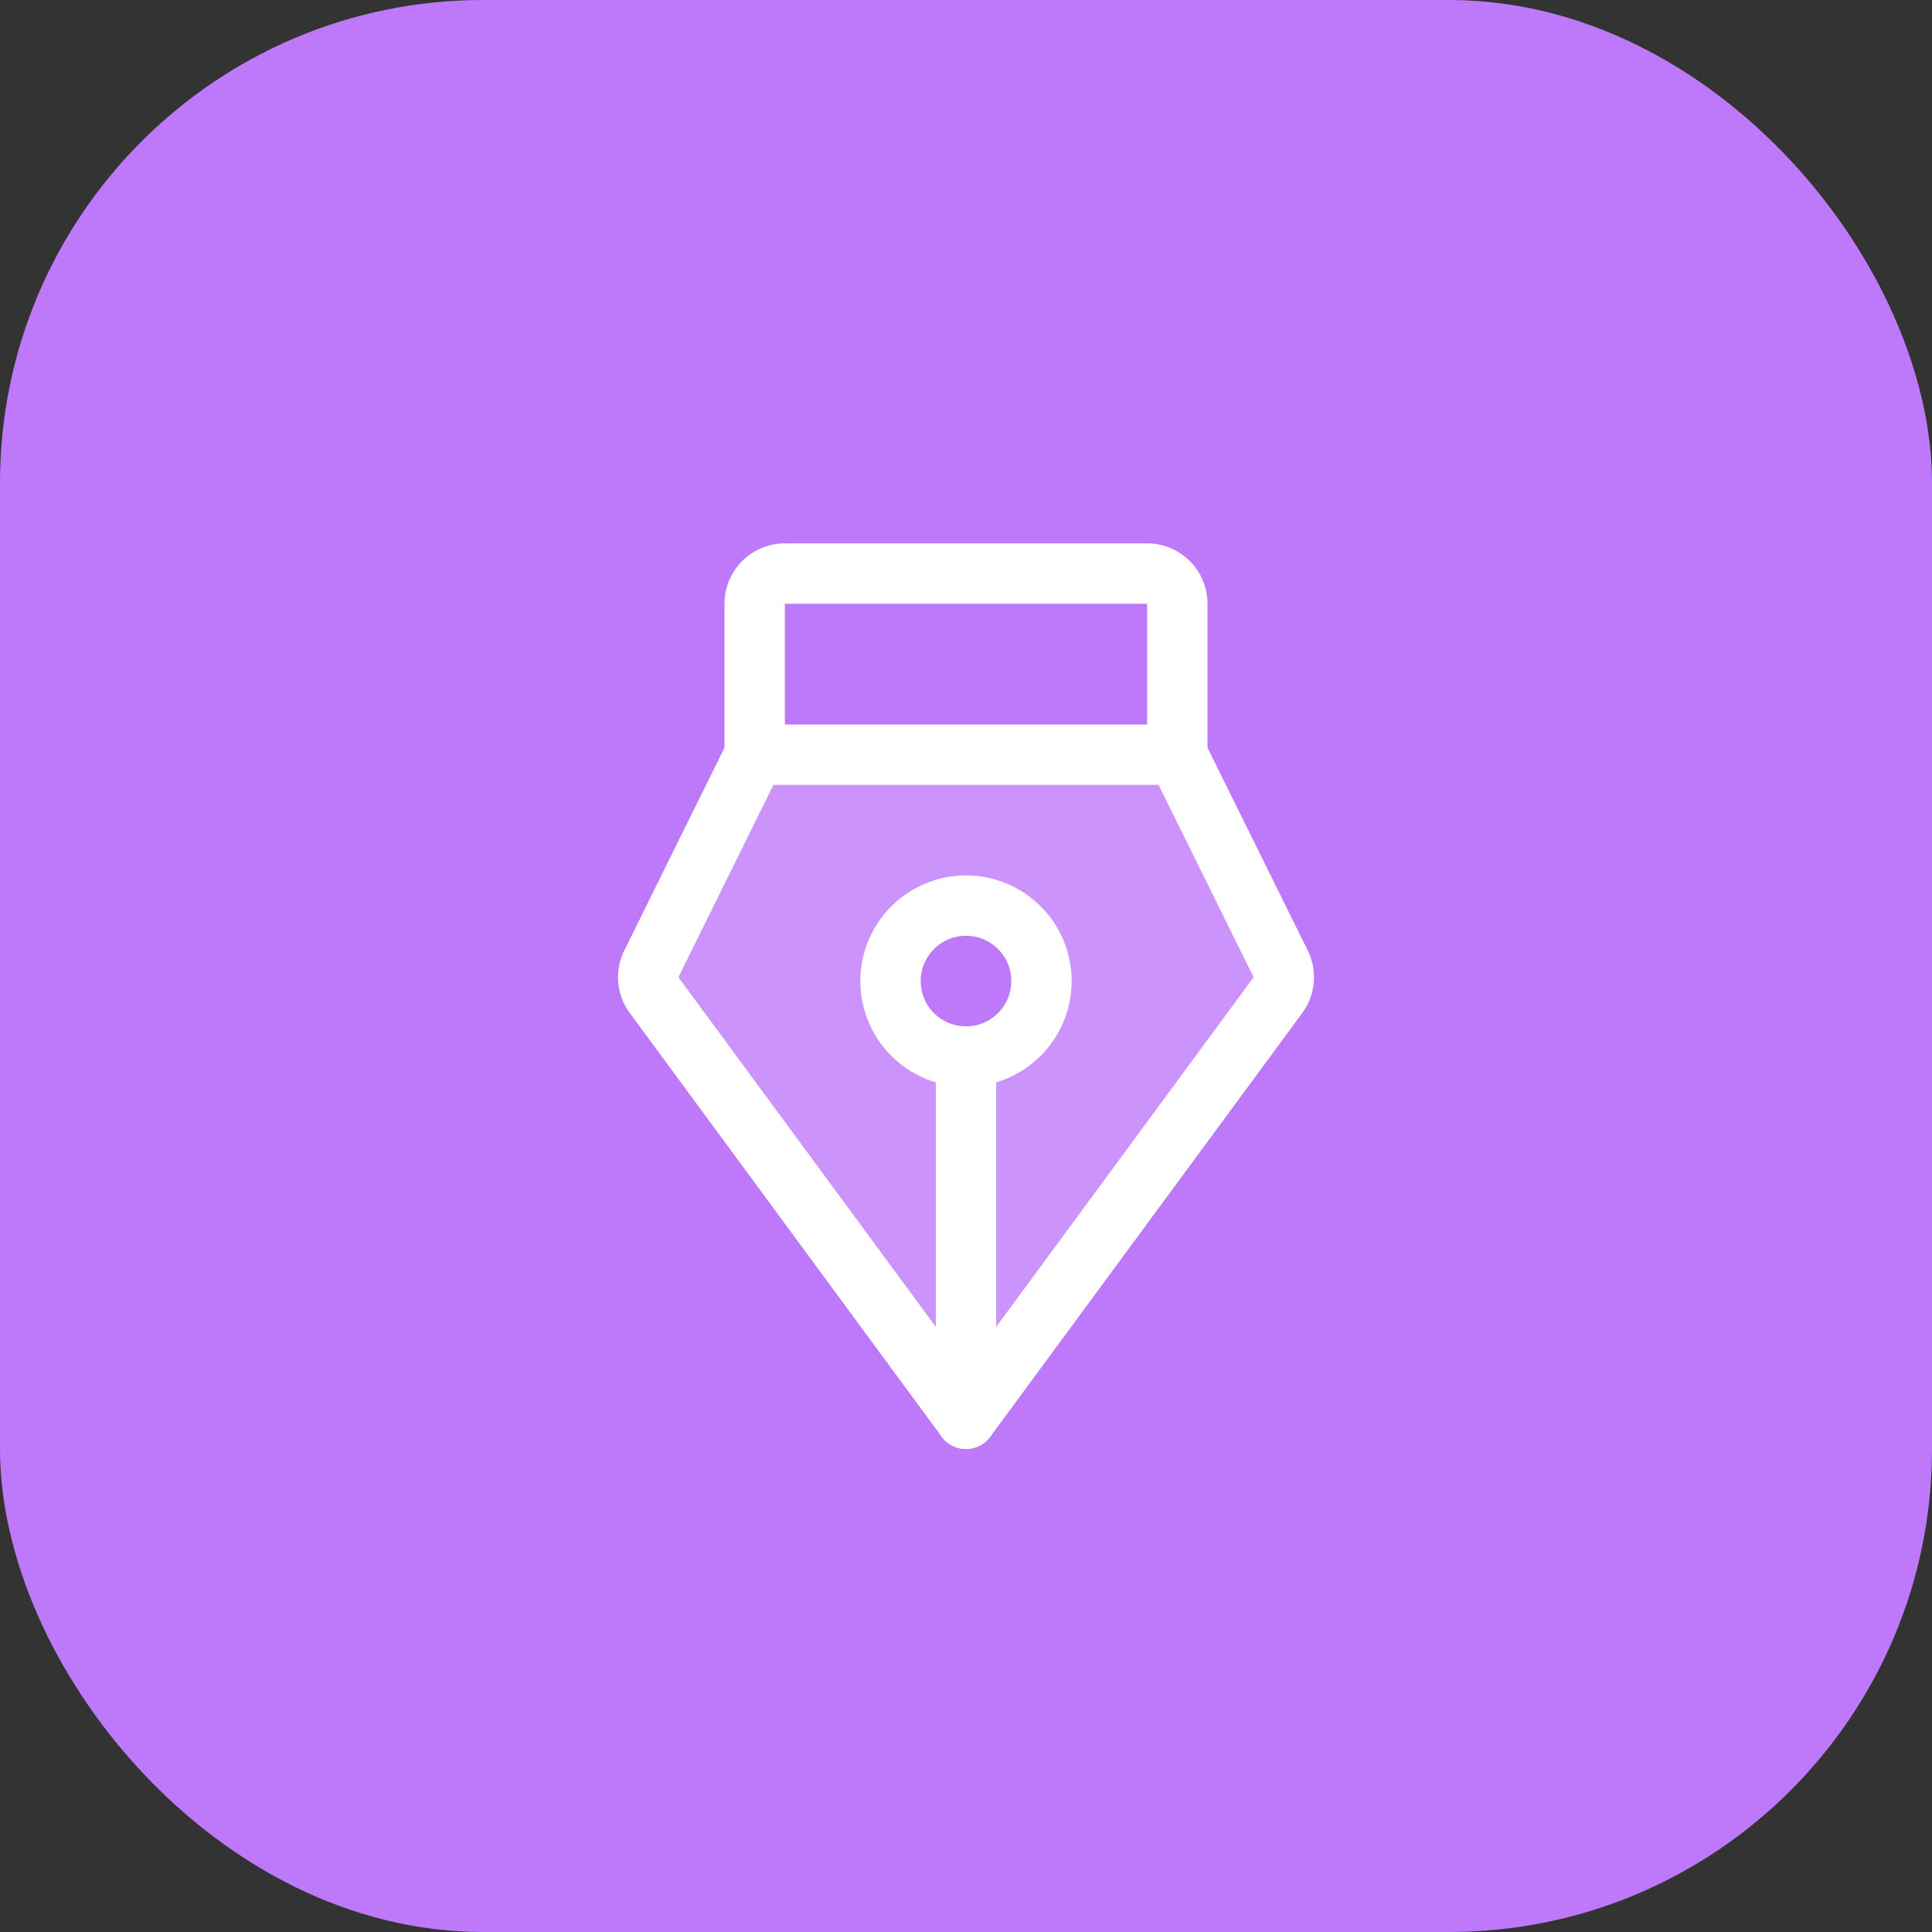 <svg id="Group_1" data-name="Group 1" xmlns="http://www.w3.org/2000/svg" width="64" height="64" viewBox="0 0 64 64">
  <rect x="0" y="0" width="64" height="64" fill="#333333" stroke="none"/>
  <rect id="Rectangle_1" data-name="Rectangle 1" width="64" height="64" rx="16" fill="#be78fa"/>
  <path id="Path_1" data-name="Path 1" d="M42.424,31.929,39,25H25l-3.423,6.929a1,1,0,0,0,.091,1.036L32,47,42.333,32.965a1,1,0,0,0,.091-1.036ZM32,35a2.5,2.5,0,1,1,.957-.19A2.5,2.5,0,0,1,32,35Z" fill="#fff" opacity="0.2"/>
  <path id="Path_2" data-name="Path 2" d="M32,35V47" fill="none" stroke="#fff" stroke-linecap="round" stroke-linejoin="round" stroke-width="2"/>
  <path id="Path_3" data-name="Path 3" d="M32,35a2.5,2.5,0,1,0-2.5-2.5A2.5,2.5,0,0,0,32,35Z" fill="none" stroke="#fff" stroke-linecap="round" stroke-linejoin="round" stroke-width="2"/>
  <path id="Path_4" data-name="Path 4" d="M25,25V20a1,1,0,0,1,1-1H38a1,1,0,0,1,1,1v5" fill="none" stroke="#fff" stroke-linecap="round" stroke-linejoin="round" stroke-width="2"/>
  <path id="Path_5" data-name="Path 5" d="M25,25l-3.423,6.929a1,1,0,0,0,.091,1.036L32,47,42.333,32.965a1,1,0,0,0,.091-1.036L39,25Z" fill="none" stroke="#fff" stroke-linecap="round" stroke-linejoin="round" stroke-width="2"/>
</svg>
